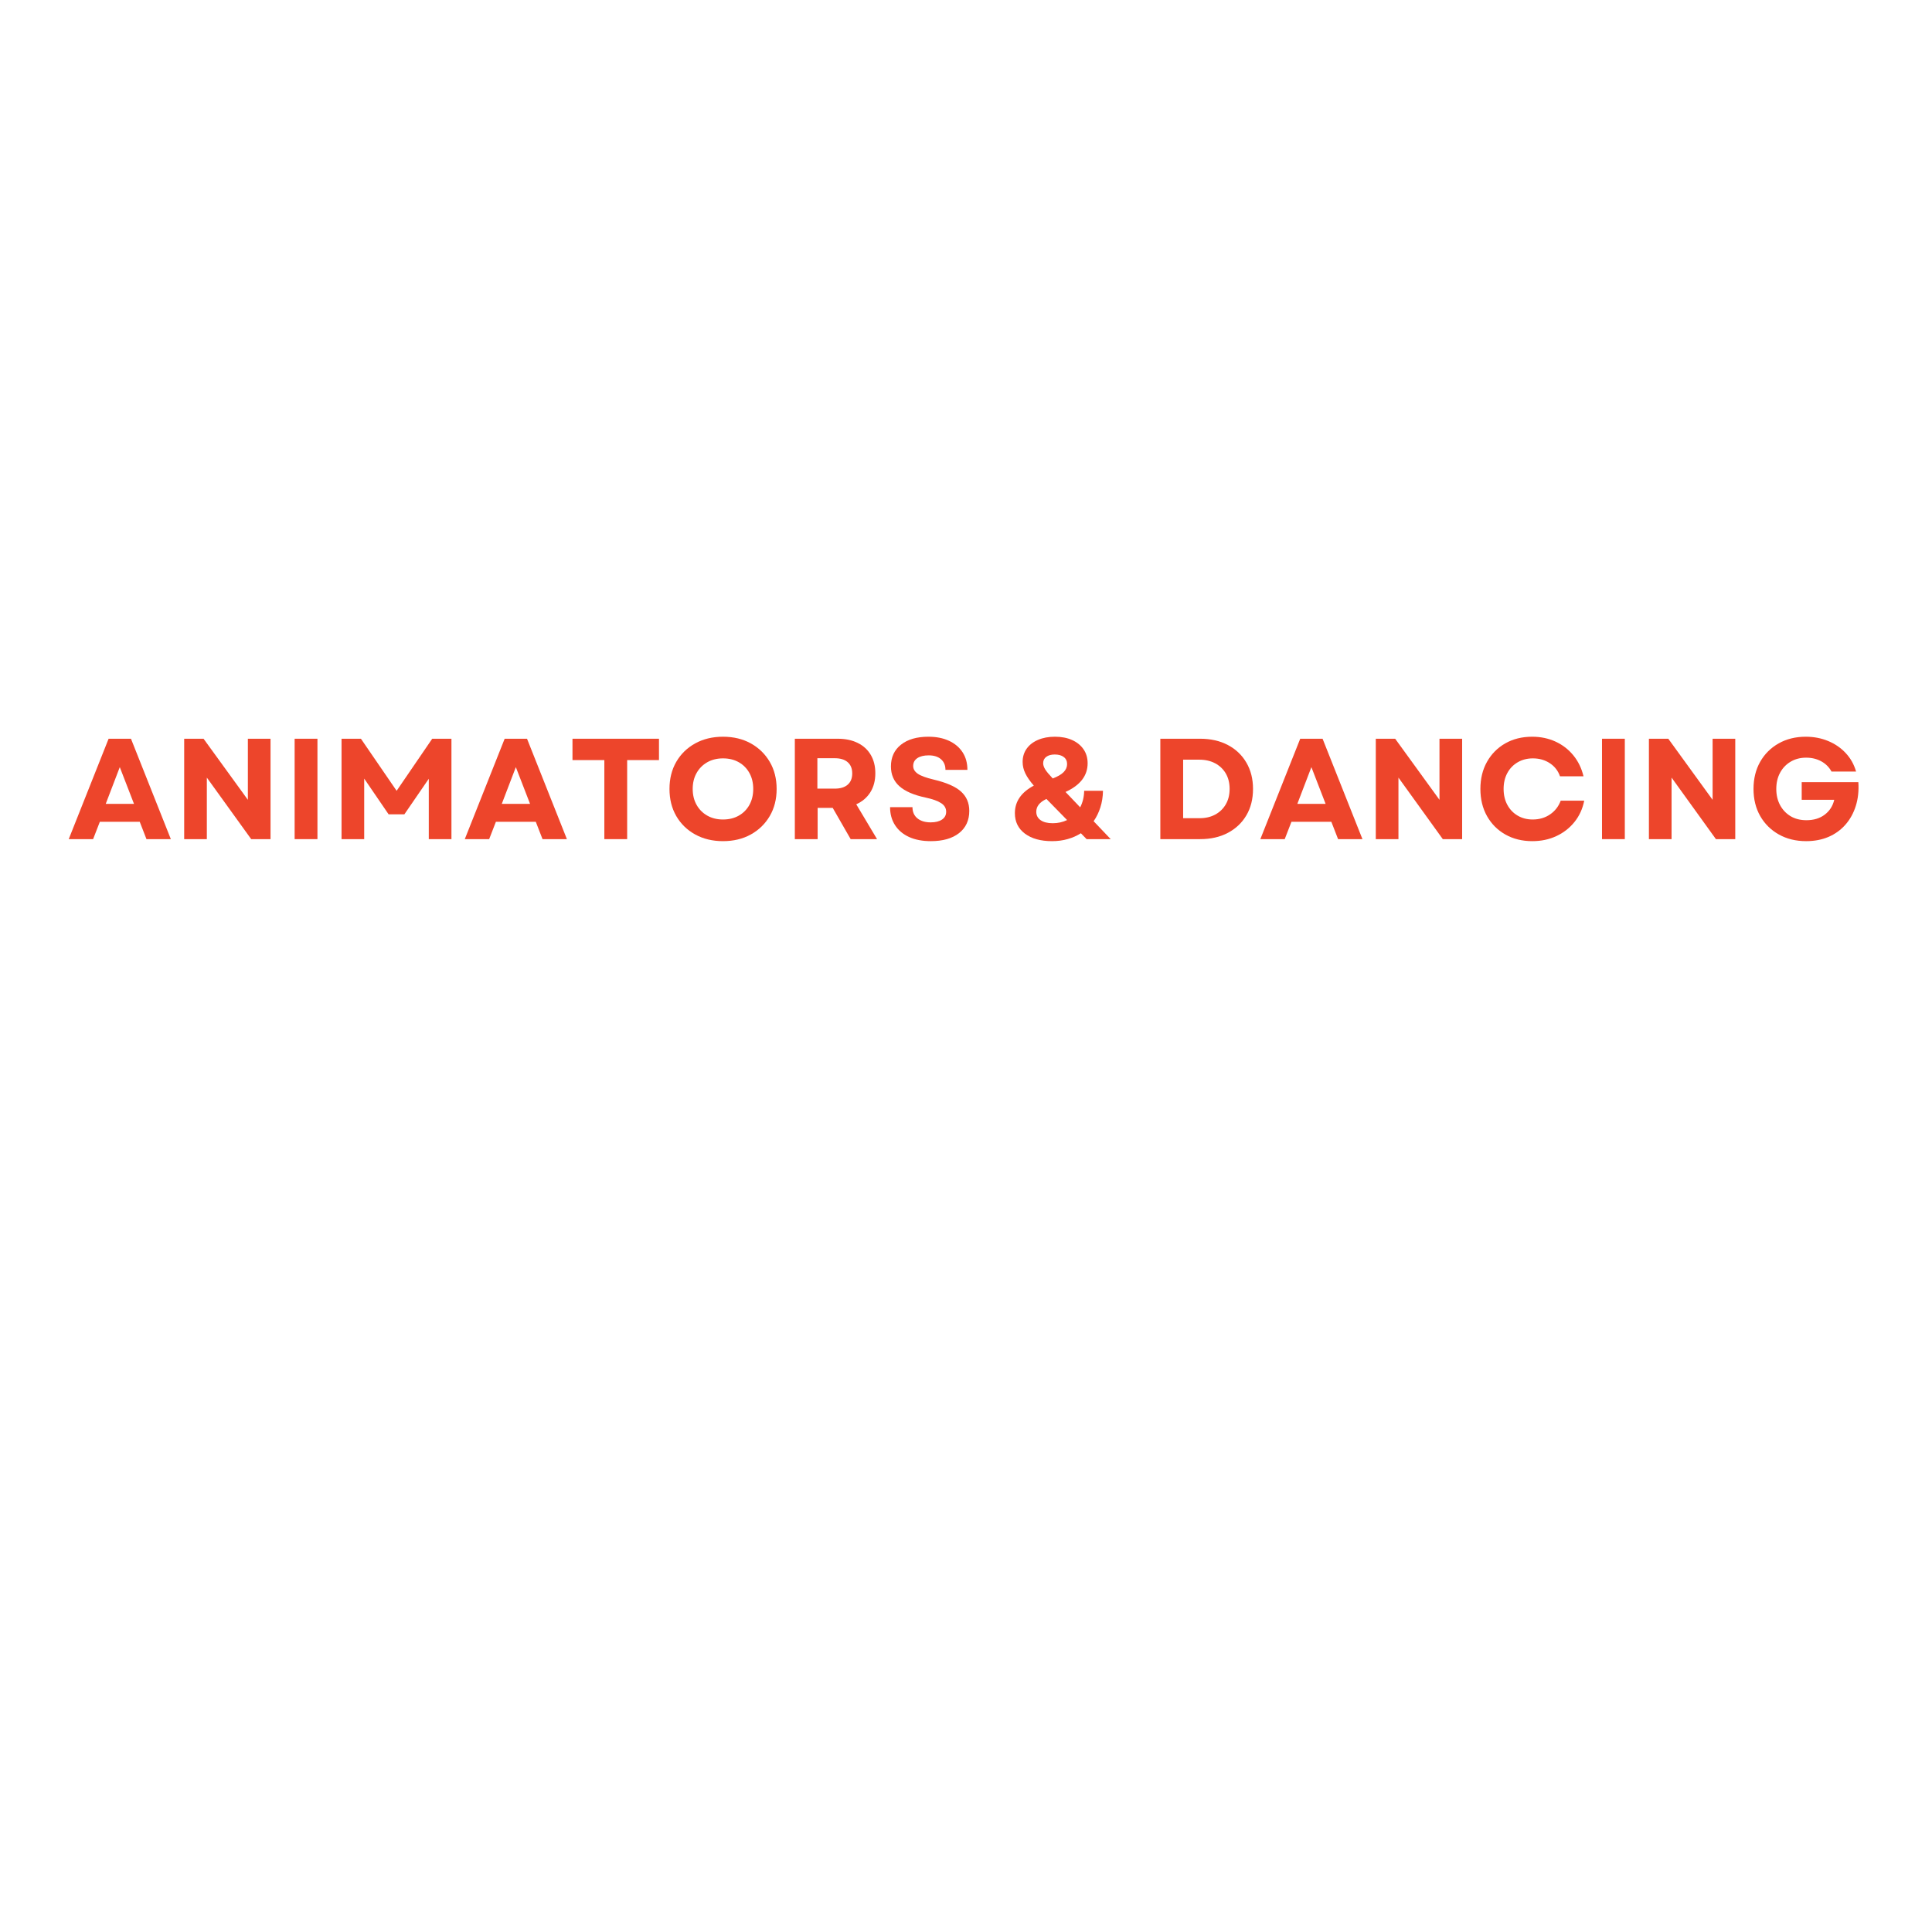 <?xml version="1.0" encoding="UTF-8"?> <svg xmlns="http://www.w3.org/2000/svg" xmlns:xlink="http://www.w3.org/1999/xlink" width="1080" zoomAndPan="magnify" viewBox="0 0 810 810" height="1080" preserveAspectRatio="xMidYMid meet" version="1.2"><defs></defs><g id="08b8d6e07b"><g style="fill:#ed452b;fill-opacity:1;"><g transform="translate(28.269, 351.812)"><path style="stroke:none" d="M 0.547 0 L 17.266 -42.094 L 26.641 -42.094 L 43.359 0 L 33.141 0 L 30.312 -7.281 L 13.594 -7.281 L 10.766 0 Z M 16.062 -14.797 L 27.906 -14.797 L 21.953 -30.188 Z M 16.062 -14.797 "></path></g></g><g style="fill:#ed452b;fill-opacity:1;"><g transform="translate(72.172, 351.812)"><path style="stroke:none" d="M 5.047 0 L 5.047 -42.094 L 13.172 -42.094 L 31.75 -16.484 L 31.75 -42.094 L 41.25 -42.094 L 41.25 0 L 33.141 0 L 14.547 -25.797 L 14.547 0 Z M 5.047 0 "></path></g></g><g style="fill:#ed452b;fill-opacity:1;"><g transform="translate(118.48, 351.812)"><path style="stroke:none" d="M 5.047 0 L 5.047 -42.094 L 14.609 -42.094 L 14.609 0 Z M 5.047 0 "></path></g></g><g style="fill:#ed452b;fill-opacity:1;"><g transform="translate(138.146, 351.812)"><path style="stroke:none" d="M 5.047 0 L 5.047 -42.094 L 13.172 -42.094 L 28.141 -20.266 L 43.062 -42.094 L 51.125 -42.094 L 51.125 0 L 41.625 0 L 41.625 -25.312 L 31.391 -10.406 L 24.781 -10.406 L 14.547 -25.375 L 14.547 0 Z M 5.047 0 "></path></g></g><g style="fill:#ed452b;fill-opacity:1;"><g transform="translate(194.317, 351.812)"><path style="stroke:none" d="M 0.547 0 L 17.266 -42.094 L 26.641 -42.094 L 43.359 0 L 33.141 0 L 30.312 -7.281 L 13.594 -7.281 L 10.766 0 Z M 16.062 -14.797 L 27.906 -14.797 L 21.953 -30.188 Z M 16.062 -14.797 "></path></g></g><g style="fill:#ed452b;fill-opacity:1;"><g transform="translate(238.22, 351.812)"><path style="stroke:none" d="M 15.156 0 L 15.156 -33.141 L 1.797 -33.141 L 1.797 -42.094 L 38.062 -42.094 L 38.062 -33.141 L 24.719 -33.141 L 24.719 0 Z M 15.156 0 "></path></g></g><g style="fill:#ed452b;fill-opacity:1;"><g transform="translate(278.093, 351.812)"><path style="stroke:none" d="M 25.016 0.844 C 20.648 0.844 16.77 -0.086 13.375 -1.953 C 9.988 -3.816 7.344 -6.391 5.438 -9.672 C 3.539 -12.961 2.594 -16.754 2.594 -21.047 C 2.594 -25.336 3.539 -29.125 5.438 -32.406 C 7.344 -35.695 9.988 -38.273 13.375 -40.141 C 16.77 -42.004 20.648 -42.938 25.016 -42.938 C 29.43 -42.938 33.32 -42.004 36.688 -40.141 C 40.051 -38.273 42.695 -35.695 44.625 -32.406 C 46.551 -29.125 47.516 -25.336 47.516 -21.047 C 47.516 -16.754 46.551 -12.961 44.625 -9.672 C 42.695 -6.391 40.051 -3.816 36.688 -1.953 C 33.32 -0.086 29.43 0.844 25.016 0.844 Z M 12.328 -21.047 C 12.328 -18.523 12.867 -16.301 13.953 -14.375 C 15.035 -12.445 16.531 -10.941 18.438 -9.859 C 20.344 -8.773 22.535 -8.234 25.016 -8.234 C 27.547 -8.234 29.758 -8.773 31.656 -9.859 C 33.562 -10.941 35.047 -12.445 36.109 -14.375 C 37.172 -16.301 37.703 -18.523 37.703 -21.047 C 37.703 -23.578 37.172 -25.801 36.109 -27.719 C 35.047 -29.645 33.562 -31.148 31.656 -32.234 C 29.758 -33.316 27.547 -33.859 25.016 -33.859 C 22.535 -33.859 20.344 -33.316 18.438 -32.234 C 16.531 -31.148 15.035 -29.645 13.953 -27.719 C 12.867 -25.801 12.328 -23.578 12.328 -21.047 Z M 12.328 -21.047 "></path></g></g><g style="fill:#ed452b;fill-opacity:1;"><g transform="translate(328.19, 351.812)"><path style="stroke:none" d="M 5.047 0 L 5.047 -42.094 L 23.031 -42.094 C 26.238 -42.094 29.023 -41.508 31.391 -40.344 C 33.754 -39.188 35.578 -37.523 36.859 -35.359 C 38.148 -33.191 38.797 -30.609 38.797 -27.609 C 38.797 -24.516 38.094 -21.852 36.688 -19.625 C 35.281 -17.406 33.316 -15.734 30.797 -14.609 L 39.516 0 L 28.453 0 L 20.922 -13.109 L 14.609 -13.109 L 14.609 0 Z M 14.5 -21.172 L 21.766 -21.172 C 24.129 -21.172 25.941 -21.723 27.203 -22.828 C 28.473 -23.93 29.109 -25.504 29.109 -27.547 C 29.109 -29.586 28.473 -31.16 27.203 -32.266 C 25.941 -33.367 24.129 -33.922 21.766 -33.922 L 14.5 -33.922 Z M 14.5 -21.172 "></path></g></g><g style="fill:#ed452b;fill-opacity:1;"><g transform="translate(370.529, 351.812)"><path style="stroke:none" d="M 19.719 0.844 C 16.195 0.844 13.16 0.266 10.609 -0.891 C 8.066 -2.055 6.102 -3.711 4.719 -5.859 C 3.332 -8.004 2.641 -10.52 2.641 -13.406 L 12.031 -13.406 C 12.031 -11.406 12.719 -9.844 14.094 -8.719 C 15.477 -7.594 17.336 -7.031 19.672 -7.031 C 21.672 -7.031 23.25 -7.422 24.406 -8.203 C 25.57 -8.984 26.156 -10.078 26.156 -11.484 C 26.156 -12.973 25.453 -14.176 24.047 -15.094 C 22.648 -16.02 20.469 -16.801 17.5 -17.438 C 12.57 -18.477 8.922 -20.062 6.547 -22.188 C 4.18 -24.312 3 -27.078 3 -30.484 C 3 -34.336 4.398 -37.375 7.203 -39.594 C 10.016 -41.82 13.848 -42.938 18.703 -42.938 C 22.035 -42.938 24.922 -42.363 27.359 -41.219 C 29.805 -40.082 31.703 -38.477 33.047 -36.406 C 34.391 -34.344 35.062 -31.891 35.062 -29.047 L 25.859 -29.047 C 25.859 -30.93 25.234 -32.414 23.984 -33.5 C 22.742 -34.582 21.023 -35.125 18.828 -35.125 C 16.816 -35.125 15.227 -34.734 14.062 -33.953 C 12.906 -33.172 12.328 -32.078 12.328 -30.672 C 12.328 -29.391 12.969 -28.305 14.25 -27.422 C 15.531 -26.535 17.773 -25.711 20.984 -24.953 C 26.242 -23.711 30.035 -22.051 32.359 -19.969 C 34.68 -17.883 35.844 -15.176 35.844 -11.844 C 35.844 -7.875 34.41 -4.766 31.547 -2.516 C 28.68 -0.273 24.738 0.844 19.719 0.844 Z M 19.719 0.844 "></path></g></g><g style="fill:#ed452b;fill-opacity:1;"><g transform="translate(409.079, 351.812)"><path style="stroke:none" d=""></path></g></g><g style="fill:#ed452b;fill-opacity:1;"><g transform="translate(423.212, 351.812)"><path style="stroke:none" d="M 17.859 0.844 C 13.086 0.844 9.297 -0.207 6.484 -2.312 C 3.68 -4.414 2.281 -7.273 2.281 -10.891 C 2.281 -15.773 4.926 -19.625 10.219 -22.438 C 8.613 -24.281 7.43 -25.984 6.672 -27.547 C 5.91 -29.109 5.531 -30.711 5.531 -32.359 C 5.531 -34.484 6.094 -36.336 7.219 -37.922 C 8.344 -39.504 9.926 -40.734 11.969 -41.609 C 14.008 -42.492 16.375 -42.938 19.062 -42.938 C 21.832 -42.938 24.238 -42.473 26.281 -41.547 C 28.32 -40.629 29.914 -39.336 31.062 -37.672 C 32.207 -36.016 32.781 -34.062 32.781 -31.812 C 32.781 -26.602 29.691 -22.594 23.516 -19.781 L 29.656 -13.344 C 30.727 -15.395 31.285 -17.703 31.328 -20.266 L 39.219 -20.266 C 39.176 -17.773 38.812 -15.457 38.125 -13.312 C 37.445 -11.176 36.504 -9.242 35.297 -7.516 L 42.453 0 L 32.359 0 L 29.953 -2.469 C 28.305 -1.426 26.469 -0.613 24.438 -0.031 C 22.414 0.551 20.223 0.844 17.859 0.844 Z M 11.25 -11.484 C 11.25 -10.004 11.848 -8.832 13.047 -7.969 C 14.254 -7.102 15.957 -6.672 18.156 -6.672 C 20.32 -6.672 22.328 -7.113 24.172 -8 L 15.516 -16.844 C 12.672 -15.52 11.25 -13.734 11.25 -11.484 Z M 14.141 -31.812 C 14.141 -31.051 14.414 -30.207 14.969 -29.281 C 15.531 -28.363 16.594 -27.082 18.156 -25.438 C 20.25 -26.238 21.773 -27.129 22.734 -28.109 C 23.691 -29.098 24.172 -30.211 24.172 -31.453 C 24.172 -32.734 23.707 -33.723 22.781 -34.422 C 21.863 -35.129 20.602 -35.484 19 -35.484 C 17.52 -35.484 16.336 -35.16 15.453 -34.516 C 14.578 -33.879 14.141 -32.977 14.141 -31.812 Z M 14.141 -31.812 "></path></g></g><g style="fill:#ed452b;fill-opacity:1;"><g transform="translate(467.295, 351.812)"><path style="stroke:none" d=""></path></g></g><g style="fill:#ed452b;fill-opacity:1;"><g transform="translate(481.428, 351.812)"><path style="stroke:none" d="M 5.047 0 L 5.047 -42.094 L 21.703 -42.094 C 26.16 -42.094 30.051 -41.211 33.375 -39.453 C 36.707 -37.691 39.297 -35.223 41.141 -32.047 C 42.984 -28.879 43.906 -25.211 43.906 -21.047 C 43.906 -16.836 42.984 -13.16 41.141 -10.016 C 39.297 -6.867 36.707 -4.41 33.375 -2.641 C 30.051 -0.879 26.16 0 21.703 0 Z M 14.609 -8.781 L 21.531 -8.781 C 24.02 -8.781 26.203 -9.289 28.078 -10.312 C 29.961 -11.332 31.438 -12.766 32.5 -14.609 C 33.562 -16.453 34.094 -18.598 34.094 -21.047 C 34.094 -23.535 33.562 -25.691 32.5 -27.516 C 31.438 -29.336 29.953 -30.758 28.047 -31.781 C 26.148 -32.801 23.938 -33.312 21.406 -33.312 L 14.609 -33.312 Z M 14.609 -8.781 "></path></g></g><g style="fill:#ed452b;fill-opacity:1;"><g transform="translate(527.856, 351.812)"><path style="stroke:none" d="M 0.547 0 L 17.266 -42.094 L 26.641 -42.094 L 43.359 0 L 33.141 0 L 30.312 -7.281 L 13.594 -7.281 L 10.766 0 Z M 16.062 -14.797 L 27.906 -14.797 L 21.953 -30.188 Z M 16.062 -14.797 "></path></g></g><g style="fill:#ed452b;fill-opacity:1;"><g transform="translate(571.759, 351.812)"><path style="stroke:none" d="M 5.047 0 L 5.047 -42.094 L 13.172 -42.094 L 31.75 -16.484 L 31.75 -42.094 L 41.25 -42.094 L 41.25 0 L 33.141 0 L 14.547 -25.797 L 14.547 0 Z M 5.047 0 "></path></g></g><g style="fill:#ed452b;fill-opacity:1;"><g transform="translate(618.067, 351.812)"><path style="stroke:none" d="M 24.359 0.844 C 20.109 0.844 16.336 -0.086 13.047 -1.953 C 9.766 -3.816 7.203 -6.391 5.359 -9.672 C 3.516 -12.961 2.594 -16.754 2.594 -21.047 C 2.594 -25.336 3.516 -29.125 5.359 -32.406 C 7.203 -35.695 9.754 -38.273 13.016 -40.141 C 16.285 -42.004 20.047 -42.938 24.297 -42.938 C 27.867 -42.938 31.133 -42.254 34.094 -40.891 C 37.062 -39.523 39.555 -37.598 41.578 -35.109 C 43.609 -32.629 45.023 -29.707 45.828 -26.344 L 35.969 -26.344 C 35.164 -28.664 33.738 -30.5 31.688 -31.844 C 29.645 -33.188 27.281 -33.859 24.594 -33.859 C 22.227 -33.859 20.113 -33.316 18.25 -32.234 C 16.383 -31.148 14.93 -29.645 13.891 -27.719 C 12.848 -25.801 12.328 -23.578 12.328 -21.047 C 12.328 -18.523 12.848 -16.301 13.891 -14.375 C 14.93 -12.445 16.375 -10.941 18.219 -9.859 C 20.062 -8.773 22.164 -8.234 24.531 -8.234 C 27.301 -8.234 29.727 -8.945 31.812 -10.375 C 33.895 -11.801 35.379 -13.719 36.266 -16.125 L 46.125 -16.125 C 45.445 -12.707 44.082 -9.727 42.031 -7.188 C 39.988 -4.645 37.453 -2.672 34.422 -1.266 C 31.398 0.141 28.047 0.844 24.359 0.844 Z M 24.359 0.844 "></path></g></g><g style="fill:#ed452b;fill-opacity:1;"><g transform="translate(666.601, 351.812)"><path style="stroke:none" d="M 5.047 0 L 5.047 -42.094 L 14.609 -42.094 L 14.609 0 Z M 5.047 0 "></path></g></g><g style="fill:#ed452b;fill-opacity:1;"><g transform="translate(686.267, 351.812)"><path style="stroke:none" d="M 5.047 0 L 5.047 -42.094 L 13.172 -42.094 L 31.75 -16.484 L 31.75 -42.094 L 41.25 -42.094 L 41.25 0 L 33.141 0 L 14.547 -25.797 L 14.547 0 Z M 5.047 0 "></path></g></g><g style="fill:#ed452b;fill-opacity:1;"><g transform="translate(732.575, 351.812)"><path style="stroke:none" d="M 24.656 0.844 C 20.363 0.844 16.551 -0.086 13.219 -1.953 C 9.895 -3.816 7.289 -6.391 5.406 -9.672 C 3.531 -12.961 2.594 -16.754 2.594 -21.047 C 2.594 -25.336 3.52 -29.125 5.375 -32.406 C 7.238 -35.695 9.828 -38.273 13.141 -40.141 C 16.453 -42.004 20.234 -42.938 24.484 -42.938 C 27.891 -42.938 31.035 -42.332 33.922 -41.125 C 36.805 -39.926 39.258 -38.234 41.281 -36.047 C 43.312 -33.867 44.75 -31.297 45.594 -28.328 L 35.297 -28.328 C 34.297 -30.172 32.863 -31.602 31 -32.625 C 29.133 -33.645 27.02 -34.156 24.656 -34.156 C 22.207 -34.156 20.039 -33.594 18.156 -32.469 C 16.27 -31.352 14.797 -29.812 13.734 -27.844 C 12.672 -25.875 12.141 -23.609 12.141 -21.047 C 12.141 -18.523 12.66 -16.281 13.703 -14.312 C 14.754 -12.344 16.219 -10.785 18.094 -9.641 C 19.977 -8.504 22.207 -7.938 24.781 -7.938 C 27.863 -7.938 30.426 -8.719 32.469 -10.281 C 34.52 -11.844 35.844 -13.91 36.438 -16.484 L 22.797 -16.484 L 22.797 -23.875 L 46.547 -23.875 C 46.785 -20.27 46.43 -16.961 45.484 -13.953 C 44.547 -10.941 43.102 -8.32 41.156 -6.094 C 39.219 -3.875 36.852 -2.16 34.062 -0.953 C 31.281 0.242 28.145 0.844 24.656 0.844 Z M 24.656 0.844 "></path></g></g></g></svg> 